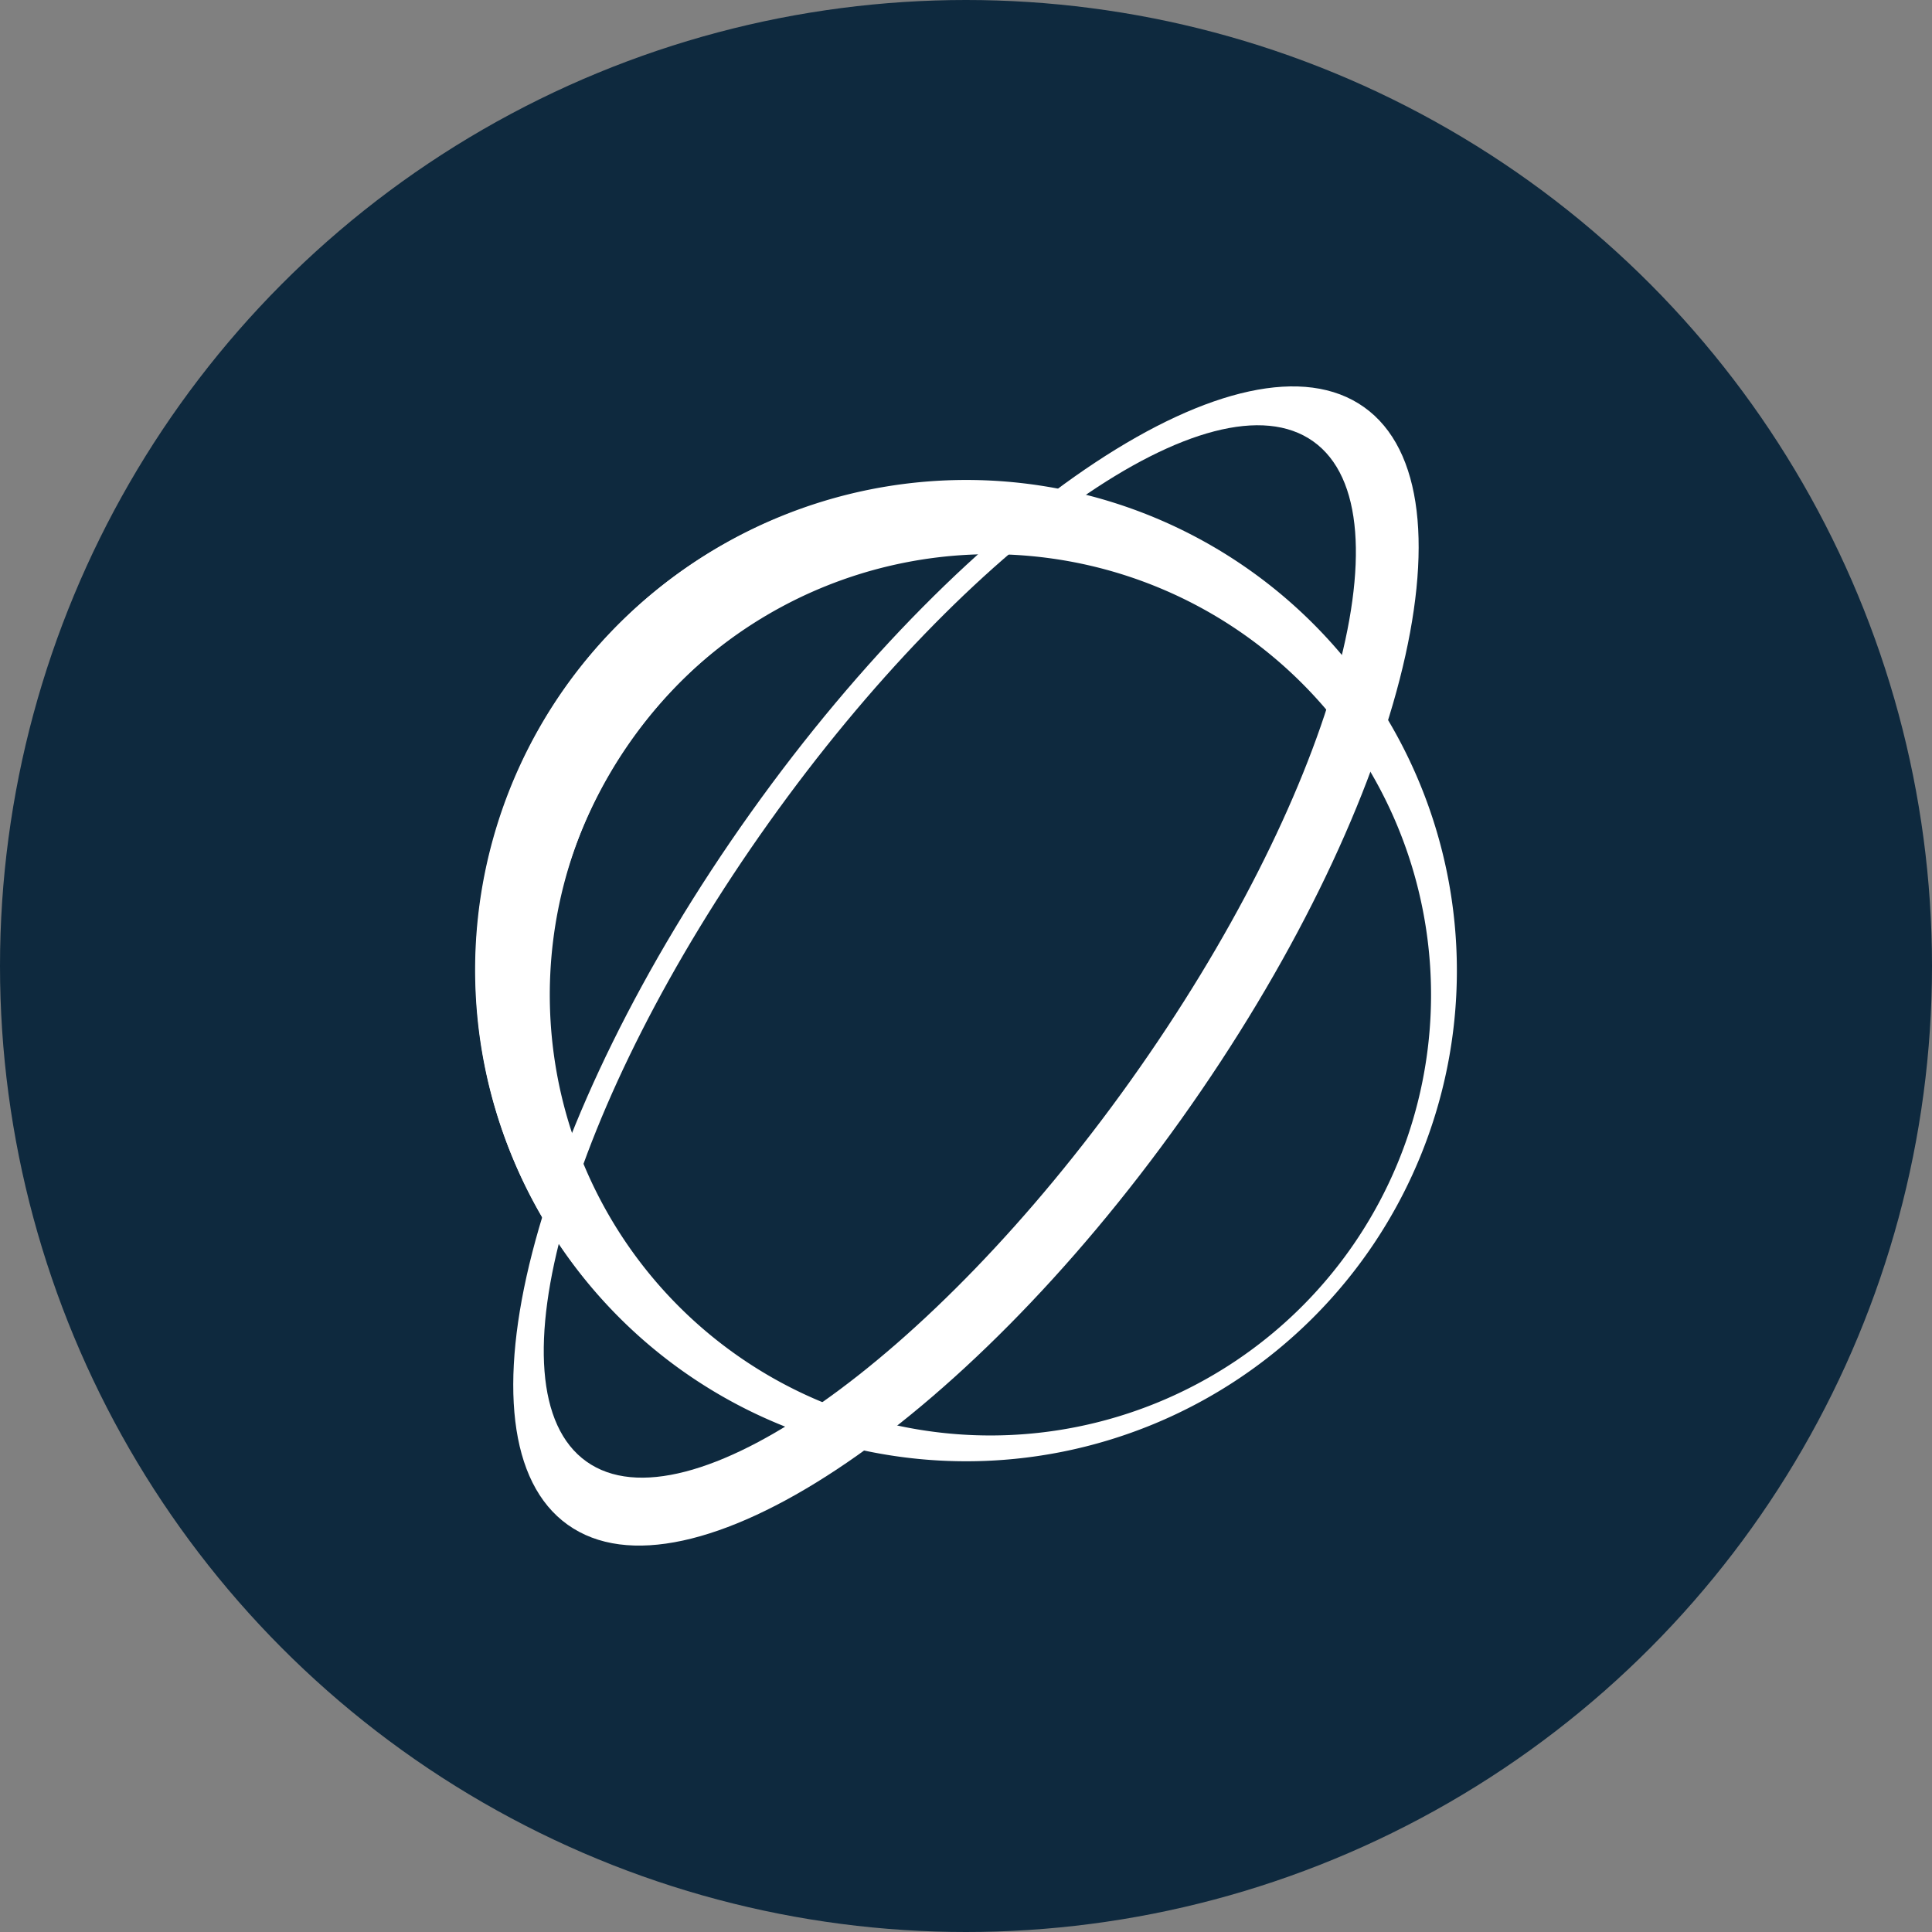 <?xml version='1.0' encoding='utf-8'?>
<svg xmlns="http://www.w3.org/2000/svg" id="Layer_1" data-name="Layer 1" viewBox="0 0 300 300" width="300" height="300"><rect x="0" y="0" width="300" height="300" fill="#808080" stroke="none"/><defs><style>.cls-1{fill:#0e293e;}.cls-2{fill:#fff;}</style><clipPath id="bz_circular_clip"><circle cx="150.0" cy="150.0" r="150.0" /></clipPath></defs><g clip-path="url(#bz_circular_clip)"><title>ARCC_Mark_Composite_Light</title><rect class="cls-1" x="-1.5" y="-1.5" width="303" height="303" /><path class="cls-2" d="M84.95,156.08a71.185,71.185,0,0,1,138.389-23.478,75.865,75.865,0,1,0-78.945,93.693A71.193,71.193,0,0,1,84.95,156.08Z" /><path class="cls-2" d="M211.822,63.23c-18.456-13.15-61.099,15.036-95.246,62.957-34.148,47.922-46.868,97.431-28.413,110.581,18.458,13.154,61.1-15.035,95.248-62.957C217.559,125.891,230.278,76.382,211.822,63.23Zm-36.239,104.533c-31.168,43.739-69.012,70.237-84.529,59.178-15.516-11.057-2.828-55.475,28.34-99.217,31.168-43.739,69.012-70.235,84.529-59.18C219.438,79.601,206.75,124.022,175.582,167.763Z" /><path class="cls-2" d="M150.034,74.529a76.188,76.188,0,1,0,76.189,76.189A76.19,76.19,0,0,0,150.034,74.529Zm3.759,148.368a68.42,68.42,0,1,1,68.419-68.42A68.42,68.42,0,0,1,153.793,222.897Z" /></g></svg>